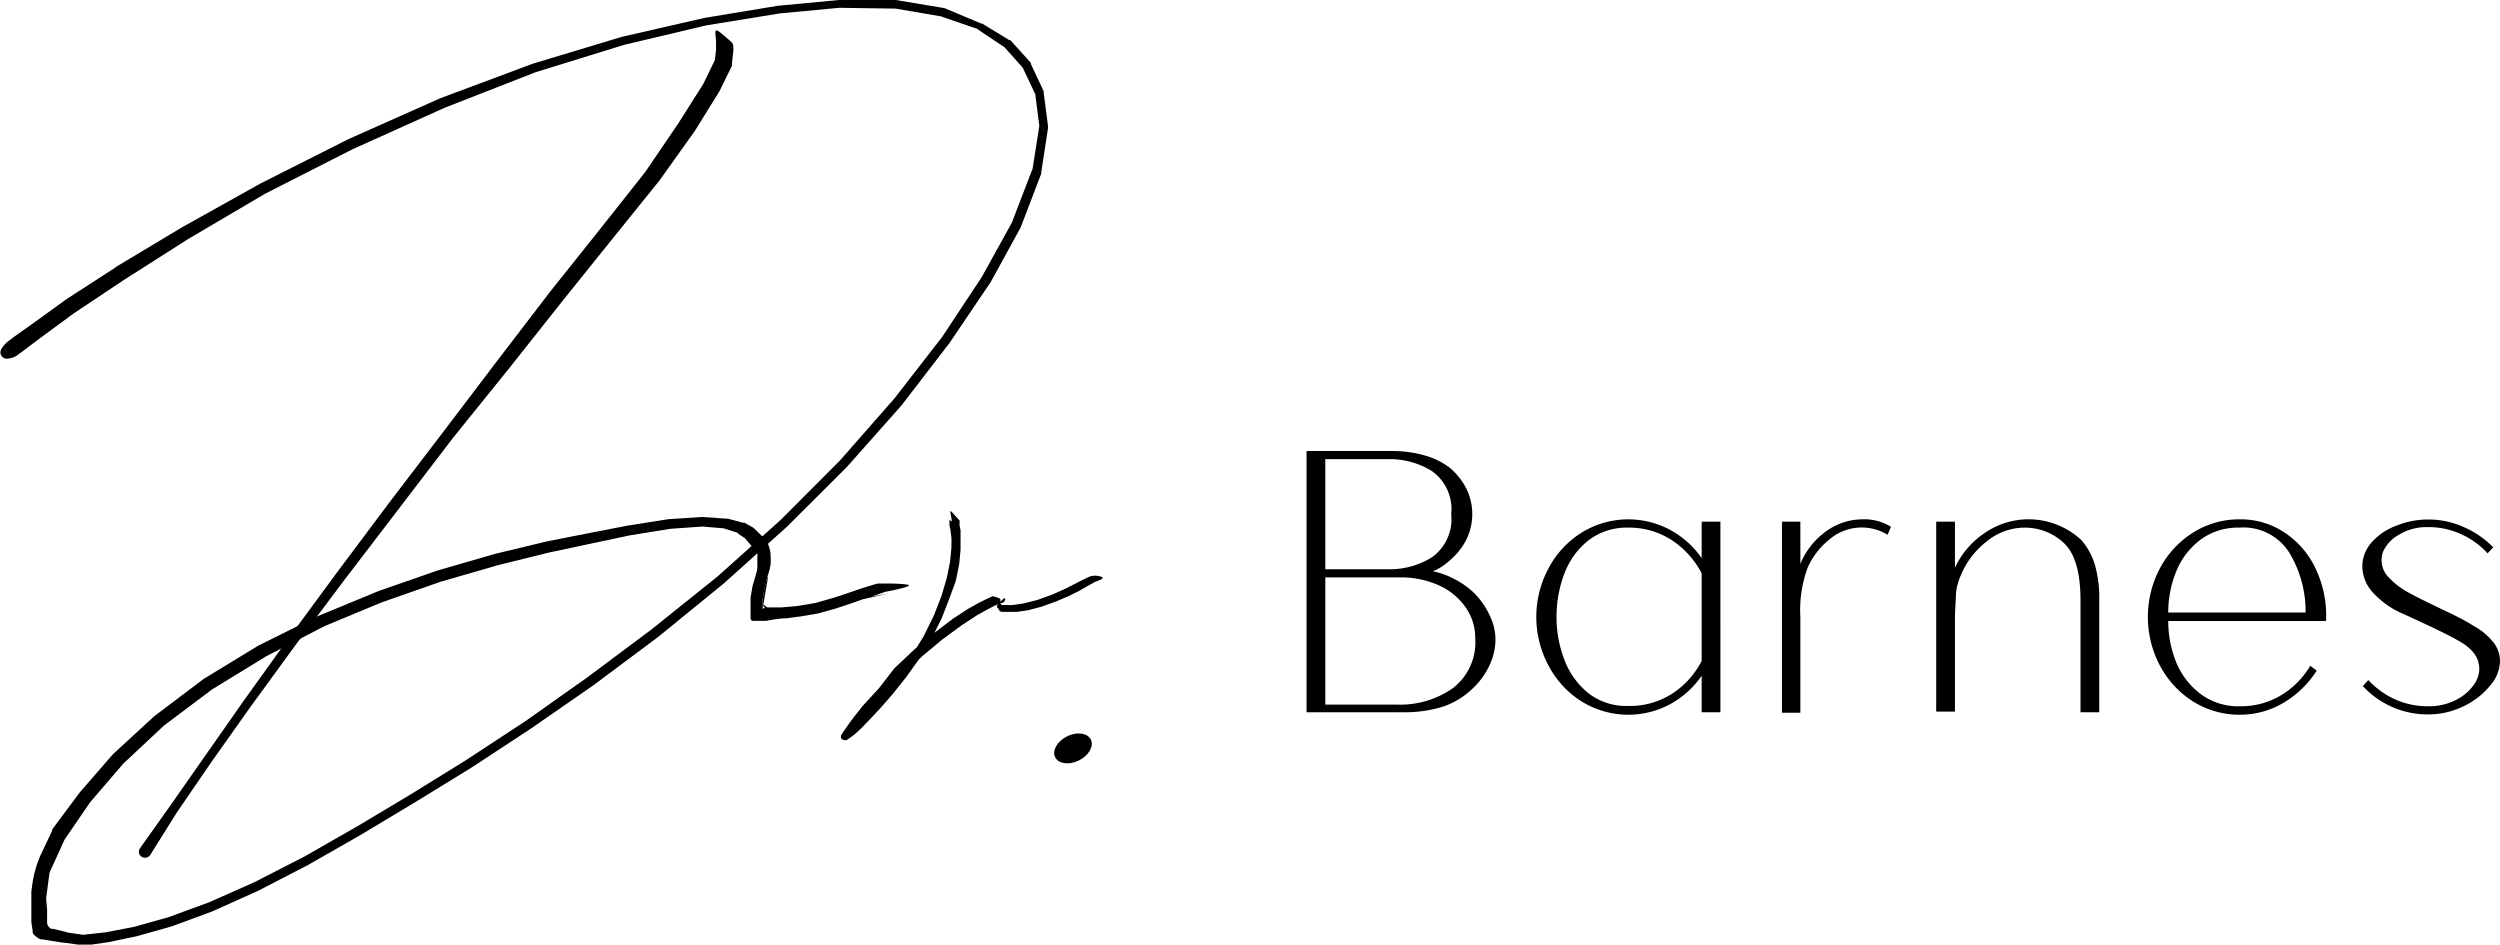<svg xmlns="http://www.w3.org/2000/svg" viewBox="0 0 150.72 56.95"><g id="Layer_2" data-name="Layer 2"><g id="Layer_1-2" data-name="Layer 1"><ellipse cx="64.69" cy="45.13" rx="1.2" ry="0.81" transform="translate(-13.35 33.65) rotate(-26.54)"></ellipse><path d="M89.8,37.08a3.39,3.39,0,0,1,.36,1.51,3.77,3.77,0,0,1-.36,1.52,4.55,4.55,0,0,1-1.06,1.44A4.75,4.75,0,0,1,87,42.6a7.8,7.8,0,0,1-2.47.34H78.77V27.19H83.9a7.09,7.09,0,0,1,2,.27,4.5,4.5,0,0,1,1.49.73,4.08,4.08,0,0,1,1,1.24,3.49,3.49,0,0,1,0,3.13,4.08,4.08,0,0,1-1,1.24,3.35,3.35,0,0,1-1,.64,4.7,4.7,0,0,1,1.27.46,5,5,0,0,1,1.17.81A4.71,4.71,0,0,1,89.8,37.08Zm-9.9-2.76h3.78a4.83,4.83,0,0,0,2.66-.73A2.82,2.82,0,0,0,87.49,31a2.81,2.81,0,0,0-1.15-2.59,4.83,4.83,0,0,0-2.66-.73H79.9Zm7.7,7.16a3.49,3.49,0,0,0,1.34-3,3.19,3.19,0,0,0-.55-1.82,3.9,3.9,0,0,0-1.6-1.35,5.52,5.52,0,0,0-2.41-.5H79.9v7.67h4.34A5.53,5.53,0,0,0,87.6,41.48Z"></path><path d="M103.72,42.94h-1.13v-2.2a5.51,5.51,0,0,1-1.93,1.73,5.34,5.34,0,0,1-5.29-.17,5.65,5.65,0,0,1-2-2.15,6.2,6.2,0,0,1,0-5.91,5.62,5.62,0,0,1,2-2.14,5.34,5.34,0,0,1,5.29-.17,5.49,5.49,0,0,1,1.93,1.72v-2.2h1.13Zm-2.94-1.1a5.12,5.12,0,0,0,1.81-2V34.56a5.37,5.37,0,0,0-1.81-2,4.7,4.7,0,0,0-2.62-.75,3.77,3.77,0,0,0-2.41.78,4.6,4.6,0,0,0-1.44,2,7.31,7.31,0,0,0-.47,2.6,7.14,7.14,0,0,0,.48,2.6,4.68,4.68,0,0,0,1.44,2,3.71,3.71,0,0,0,2.4.77A4.69,4.69,0,0,0,100.78,41.84Z"></path><path d="M114,31.76l-.2.48a3,3,0,0,0-3.52.29,4.57,4.57,0,0,0-1.29,1.67,7.38,7.38,0,0,0-.45,3v5.77h-1.11V31.45h1.11V34A4.49,4.49,0,0,1,110,32.1a3.74,3.74,0,0,1,2.25-.79A3,3,0,0,1,114,31.76Z"></path><path d="M126.31,34.1a7.19,7.19,0,0,1,.25,2.09v6.75h-1.13V36.19c0-1.68-.34-2.83-1-3.45a3.44,3.44,0,0,0-2.37-.93,3.61,3.61,0,0,0-2.32.86,5,5,0,0,0-1.52,2,3.72,3.72,0,0,0-.3,1.09c0,.39-.06.93-.06,1.61v5.53h-1.13V31.45h1.13v2.78a5.09,5.09,0,0,1,1.74-2.06,4.66,4.66,0,0,1,5.89.4A4,4,0,0,1,126.31,34.1Z"></path><path d="M140.23,37.44h-9.51a6.57,6.57,0,0,0,.48,2.49,4.58,4.58,0,0,0,1.47,1.91,3.8,3.8,0,0,0,2.36.74,4.73,4.73,0,0,0,2.47-.65,5.09,5.09,0,0,0,1.78-1.79l.39.29a6,6,0,0,1-2,1.94,5.15,5.15,0,0,1-2.65.72,5.28,5.28,0,0,1-2.79-.79,5.73,5.73,0,0,1-2-2.15,6.27,6.27,0,0,1,0-5.91,5.7,5.7,0,0,1,2-2.14,5.19,5.19,0,0,1,2.79-.79,4.73,4.73,0,0,1,2.7.79,5.29,5.29,0,0,1,1.86,2.13,6.61,6.61,0,0,1,.66,3Zm-7.57-4.9a4.5,4.5,0,0,0-1.46,1.91,6.56,6.56,0,0,0-.48,2.48H139a6.85,6.85,0,0,0-1-3.64,3.27,3.27,0,0,0-3-1.48A3.78,3.78,0,0,0,132.66,32.54Z"></path><path d="M144.26,42.64a5.29,5.29,0,0,1-1.81-1.28l.33-.36a5.07,5.07,0,0,0,1.65,1.18,4.83,4.83,0,0,0,1.95.4,3.53,3.53,0,0,0,1.66-.37,2.9,2.9,0,0,0,1.07-.88,1.71,1.71,0,0,0,.36-.95,1.58,1.58,0,0,0-.32-1,2.91,2.91,0,0,0-.9-.73c-.37-.22-1-.54-1.87-.95l-1.4-.65a5.32,5.32,0,0,1-1.89-1.29,2.37,2.37,0,0,1-.67-1.6,2.18,2.18,0,0,1,.57-1.47,3.68,3.68,0,0,1,1.49-1,5.08,5.08,0,0,1,1.92-.37,5.14,5.14,0,0,1,2.12.45A5.51,5.51,0,0,1,150.31,33l-.34.36a4.8,4.8,0,0,0-1.63-1.17,4.6,4.6,0,0,0-1.94-.41,3.21,3.21,0,0,0-1.81.48,2.19,2.19,0,0,0-.92,1,1.58,1.58,0,0,0-.09.52,1.49,1.49,0,0,0,.47,1.07,4.8,4.8,0,0,0,1.07.83c.4.22.95.5,1.64.83l.45.22c.82.38,1.45.7,1.91,1a3.88,3.88,0,0,1,1.14.92,1.83,1.83,0,0,1,.46,1.23,2.32,2.32,0,0,1-.6,1.46,4.61,4.61,0,0,1-1.6,1.24,4.81,4.81,0,0,1-2.12.49A5.3,5.3,0,0,1,144.26,42.64Z"></path><path d="M44.07,2.51a.4.4,0,0,1,.14.33,1.91,1.91,0,0,1,0,.25l-.08.71a.94.94,0,0,1,0,.16l-.75,1.53,0,0L41.9,7.88l0,0-2.14,3h0l-2.79,3.46h0l-3,3.73-3.24,4.09h0L27.31,26.4,24,30.73l-3.22,4.21-3,4-2.64,3.62-2.36,3.33h0L10.65,49,9.06,51.54a.37.37,0,0,1-.33.17.36.36,0,0,1-.29-.57l1.74-2.45,2.17-3.1,2.34-3.34h0l2.62-3.65h0l2.94-4h0l3.18-4.25h0L26.75,26h0L30,21.72l3.17-4.14h0l3-3.76,1.86-2.35.87-1.1v0l2-2.94,0,0v0L42.4,5.06h0l.7-1.44h0L43.17,3V3l0-.5C43.1,1.64,43,1.58,44.07,2.51Z"></path><polygon points="41.05 7.38 41.06 7.36 41.04 7.39 41.05 7.38"></polygon><path d="M53.37,35.68s1.91-.35,1.31-.44a9.84,9.84,0,0,0-1.24-.06l-.27,0H53l-.08,0h0l-.19.05h0l-.33.1h0l-.51.16h0l-.7.24h0l-.9.3h0l-1.06.3h.05l-1.17.2h0l-1,.09h0l-.79,0h0s-1,.16-1,.39.65-.17.66-.4v-.49l.12-.69v0l.18-.7h0l.16-.64v-.09l0-.49a.72.72,0,0,0,0-.25l-.09-.35a2.14,2.14,0,0,0-.1-.22L46,32.45,46,32.38l-.52-.51-.07-.06-.54-.3-.09,0-.9-.24h-.07l-1.42-.1H42.3l-2,.13h0l-2.42.38h0l-2.17.42h0l-2.74.54h0l-3.12.75h0l-3.46,1h0l-3.56,1.24h0L19.1,37.17h0l-3.54,1.76,0,0-3.28,2,0,0L9.31,43.17l0,0-2.5,2.3,0,0-2,2.3,0,0L3.15,50l0,.07-.72,1.52a6.69,6.69,0,0,0-.47,1.64l-.07.51v1l0,.07,0,.71v.08l.08.53A.38.38,0,0,0,2,56.3a1.5,1.5,0,0,0,.43.33l.11,0,.48.08h0l.76.12h.06L5.09,57h.07l1.38-.2h0l1.72-.36h0l2.09-.59h0l2.44-.9h0l2.76-1.24h0l3-1.55h0l3.15-1.8h0L25,48.38h0l3.42-2.1h0L32,43.93h0l3.78-2.62h0l3.91-2.92h0l3.94-3.21h0l3.82-3.43h0l3.6-3.59h0l3.3-3.72,0,0,2.9-3.77h0L59.73,17v0l1.8-3.28v0l1.24-3.24v-.06l.41-2.68V7.58l-.26-2,0-.08-.77-1.64,0-.07L60.91,2.42l-.06,0-1.64-1-.05,0L56.94.49h0L54,0h0L50.58,0h0L46.88.35h0l-4.41.73h0L37.49,2.22h0L32.12,3.84h0L26.55,5.92h0L21,8.39h0l-5.29,2.67h0l-4.73,2.64h0l-4,2.4H7l-3,1.94h0l-2,1.45h0L.8,20.34h0l-.35.27h0a1.59,1.59,0,0,0-.37.44.38.38,0,0,0,.38.57,1.2,1.2,0,0,0,.58-.2l0,0h0l.35-.26h0l1.06-.8h0l2-1.47h0l3-2h0l3.91-2.49h0L16,11.67h0L21.25,9h0l5.55-2.5h0L32.3,4.35h0l5.34-1.65h0l4.94-1.17h0L47,.81h0L50.6.47h0L54,.52h0L56.81,1h-.05L59,1.77l-.06,0,1.62,1.08,0,0,1.18,1.32L61.62,4l.78,1.65,0-.09.26,2.05V7.58l-.42,2.68,0-.06L61,13.43l0,0-1.81,3.27v0l-2.38,3.6h0L53.94,24l0,0-3.28,3.74h0l-3.59,3.6h0L43.3,34.72h0l-4,3.21h0l-3.91,2.92h0L31.7,43.46h0l-3.61,2.37h0l-3.41,2.11h0l-3.18,1.9h0l-3.15,1.8h0l-3,1.54h0l-2.75,1.22h0l-2.43.89h0l-2.09.59h0l-1.73.33h0l-1.38.15h.06L4,56.21l.07,0L3.22,56h0l-.11,0a.42.42,0,0,1-.27-.41h0v0l0-.75h0l-.06-.67.21-1.6-.14.34L4,50.38l-.24.43,1.67-2.44,0,0,2-2.33,0,0,2.47-2.31,0,0,2.89-2.17,0,0,3.27-2h0l3.5-1.81h0L23,36.32h0l3.57-1.25h0l3.46-1h0l3.12-.77h0l2.73-.58h0L38,32.27h0l2.42-.39h0l2-.14H42.3l1.42.12-.07,0,.89.28-.09,0,.51.34-.08-.06.47.54-.06-.09.34.43,0,.05.07.13a.43.43,0,0,1,0,.16l.05.18V34l-.18.64h0l-.2.69v0l-.12.69V37l0,.23c0,.14.06.22.2.2l.21,0h0l.53,0,.43-.08.55-.07.22,0,.73-.1h.05l1.17-.2h0l1.07-.3h0l.9-.3h0l.7-.25h0l1.55-.35-1,.18"></path><path d="M57.24,31.35h0v.12l0,.19h0l.06.29v0l.06.48V33l-.08.85v0l-.2,1v0l-.32,1.08v0l-.46,1.18v0l-.61,1.24v0L55,39.47h0l-.8,1.12h0l-.8,1h0l-.75.85h0l-.65.68h0l-.5.52h0l-.41.38,0,0-.27.21h0l.17.13h.17l.4-.55h0l.68-.86h0l1-1.09h0l1.13-1.13h0l1.23-1.17h0l1.2-1h0L58,37.68h0l.89-.58h0l.68-.38h0L60,36.5h0l.33-.15-.06,0,.14,0a.25.25,0,0,0,.19-.27c0-.13-.52.41-.5.46l0,.06.05.06.06.05,0,0,0,.05h0l.05.06a.26.26,0,0,0,.15.07l.35,0h.54l.69-.1h0l.82-.22h0l.86-.31h0l.77-.33h0l.62-.31h0l.47-.27,0,0,.45-.25c.07-.06,1-.28.12-.39a1,1,0,0,0-.43.06l-.4.19h0l-.49.25h0l-.61.31h0l-.77.34h0l-.86.31h0l-.83.21h0l-.69.1h-.39l-.35,0,.09,0,0,0,0-.05,0,0-.06-.06,0,.06,0-.07,0,.08v0l0-.07v-.24c0-.07-.42-.18-.42-.18l-.06,0-.33.15h0l-.48.24h0l-.68.38h0l-.89.58h0l-1.09.83h0l-1.21,1h0l-1.23,1.16h0L53,41.48h0l-1,1.09h0l-.68.87h0l-.39.55h0l-.18.27a.26.26,0,0,0,0,.31l.05,0a.24.24,0,0,0,.31,0l.15-.1h0l.27-.2,0,0,.4-.37h0l.5-.52h0l.65-.69h0l.74-.85h0l.8-1h0l.8-1.12v0l.73-1.2v0l.62-1.24v0l.46-1.18v0L57.63,35v0l.2-1v0l.08-.85v-.72l0-.47v0l-.06-.29h0l0-.19v0a.42.42,0,0,0,0-.1c-.69-.74-.59-.78-.46.05"></path><path d="M45.66,33.44c.29.21,0,1.05,0,1.05"></path><path d="M45.57,34.93a4.47,4.47,0,0,0-.21,2.41"></path><path d="M46.3,32.93a2.3,2.3,0,0,1,0,1.69"></path><path d="M46.32,34.69a5,5,0,0,0-.34,2"></path><path d="M46,36.43c0,.17.18.31.41.31"></path></g></g></svg>